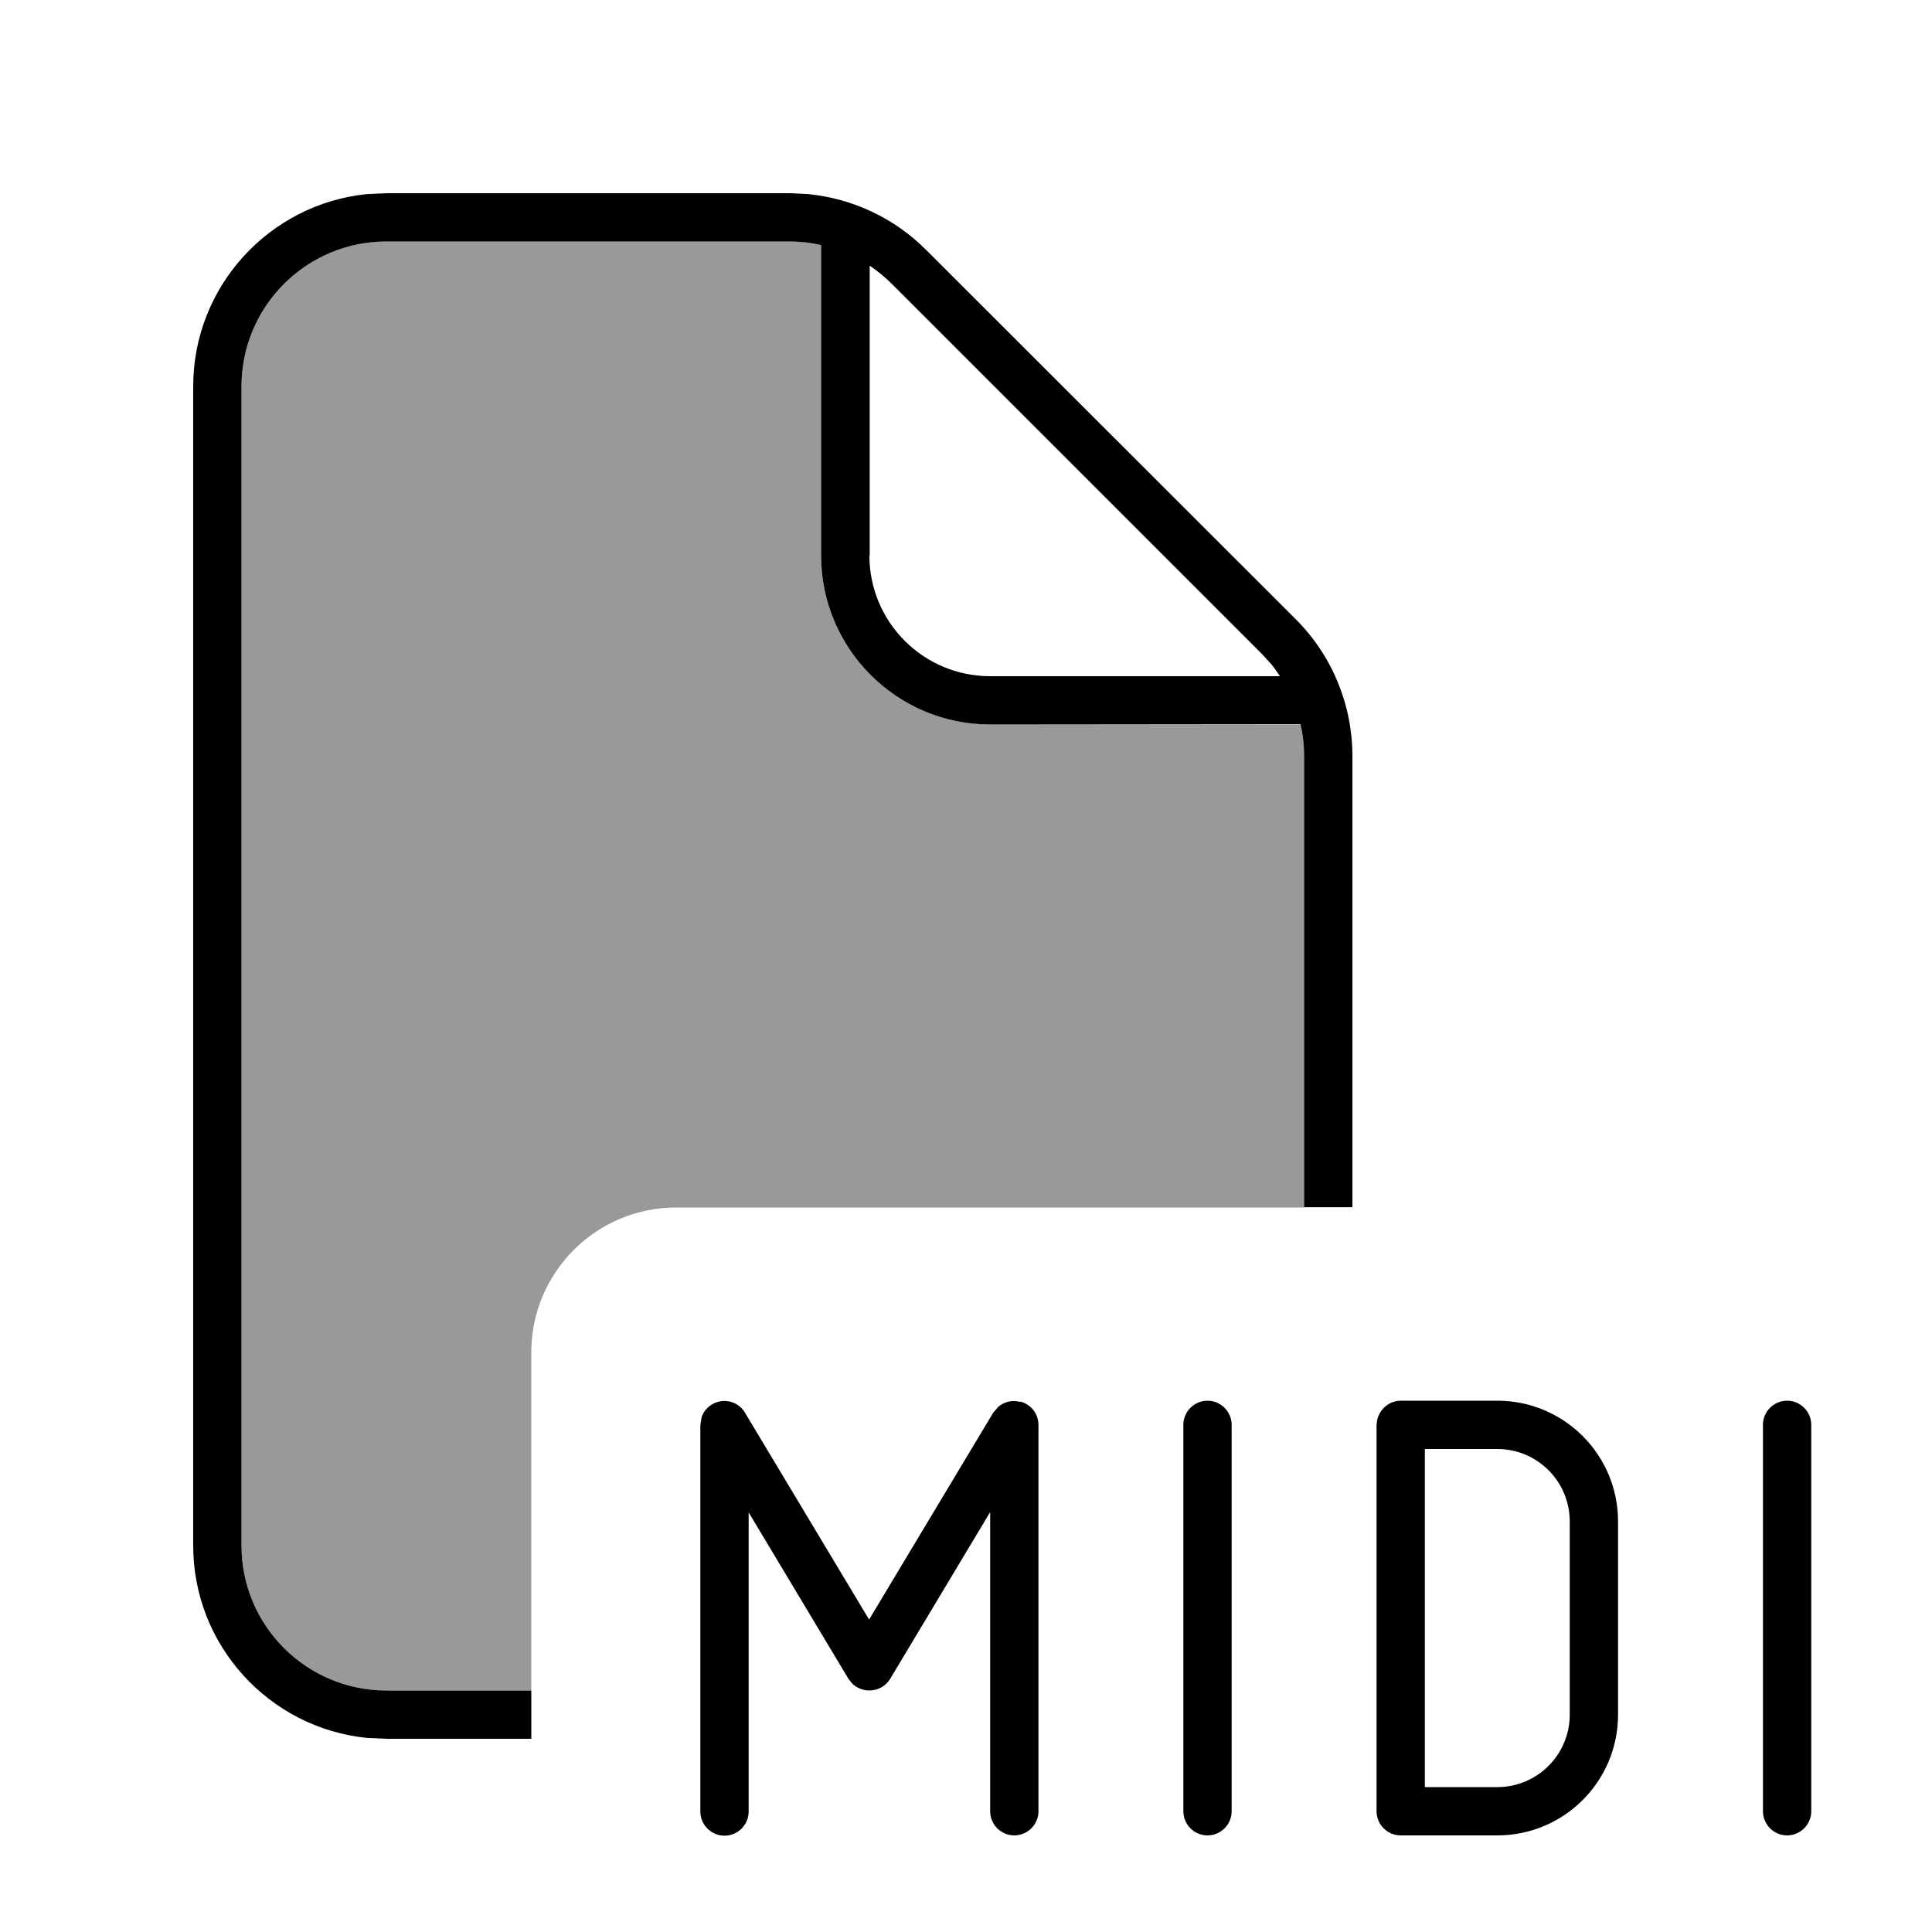 <svg xmlns="http://www.w3.org/2000/svg" viewBox="0 0 640 640"><!--! Font Awesome Pro 7.1.0 by @fontawesome - https://fontawesome.com License - https://fontawesome.com/license (Commercial License) Copyright 2025 Fonticons, Inc. --><path opacity=".4" fill="currentColor" d="M80 128C80 101.5 101.5 80 128 80L261.5 80C265.1 80 268.6 80.4 272 81.2L272 184C272 214.9 297.1 240 328 240L430.8 240C431.6 243.4 432 246.9 432 250.5L432 400L224 400C197.5 400 176 421.5 176 448L176 560L128 560C101.5 560 80 538.5 80 512L80 128z"/><path fill="currentColor" d="M338.1 464.3C341.6 465.3 344 468.4 344 472L344 600C344 604.4 340.4 608 336 608C331.6 608 328 604.4 328 600L328 500.9L294.9 556.1C293.5 558.5 290.8 560 288 560C285.9 560 283.9 559.2 282.4 557.8L281.1 556.2L248 501L248 600.1C248 604.5 244.4 608.1 240 608.1C235.6 608.1 232 604.5 232 600.1L232 472.1L232.4 469.5C233.2 467.1 235.2 465.1 237.8 464.4C241.3 463.4 245 464.9 246.8 468L287.9 536.5L329 468L330.7 466C332.7 464.3 335.4 463.7 338 464.4zM400 464C404.4 464 408 467.6 408 472L408 600C408 604.4 404.4 608 400 608C395.6 608 392 604.4 392 600L392 472C392 467.6 395.6 464 400 464zM496 464C518.1 464 536 481.9 536 504L536 568C536 590.1 518.1 608 496 608L464 608C459.6 608 456 604.4 456 600L456 472L456.2 470.4C457 466.8 460.2 464 464 464L496 464zM592 464C596.4 464 600 467.6 600 472L600 600C600 604.4 596.4 608 592 608C587.6 608 584 604.4 584 600L584 472C584 467.6 587.6 464 592 464zM472 592L496 592C509.3 592 520 581.2 520 568L520 504C520 490.8 509.3 480 496 480L472 480L472 592zM267.8 64.3C282.5 65.8 296.2 72.2 306.7 82.7L429.3 205.2C441.3 217.2 448 233.5 448 250.4L448 399.9L432 399.9L432 250.4C432 246.8 431.6 243.3 430.8 239.9L328 240C297.1 240 272 214.9 272 184L272 81.2C268.6 80.4 265.1 80 261.5 80L128 80C101.5 80 80 101.5 80 128L80 512C80 538.5 101.5 560 128 560L176 560L176 576L128 576L121.5 575.7C89.2 572.4 64 545.1 64 512L64 128C64 94.9 89.2 67.6 121.5 64.3L128 64L261.5 64L267.8 64.3zM288 184C288 206.1 305.9 224 328 224L424 224C423.1 222.7 422.2 221.3 421.2 220.1L418 216.6L295.5 94.1C293.2 91.8 290.7 89.8 288.1 88L288.1 184z"/></svg>